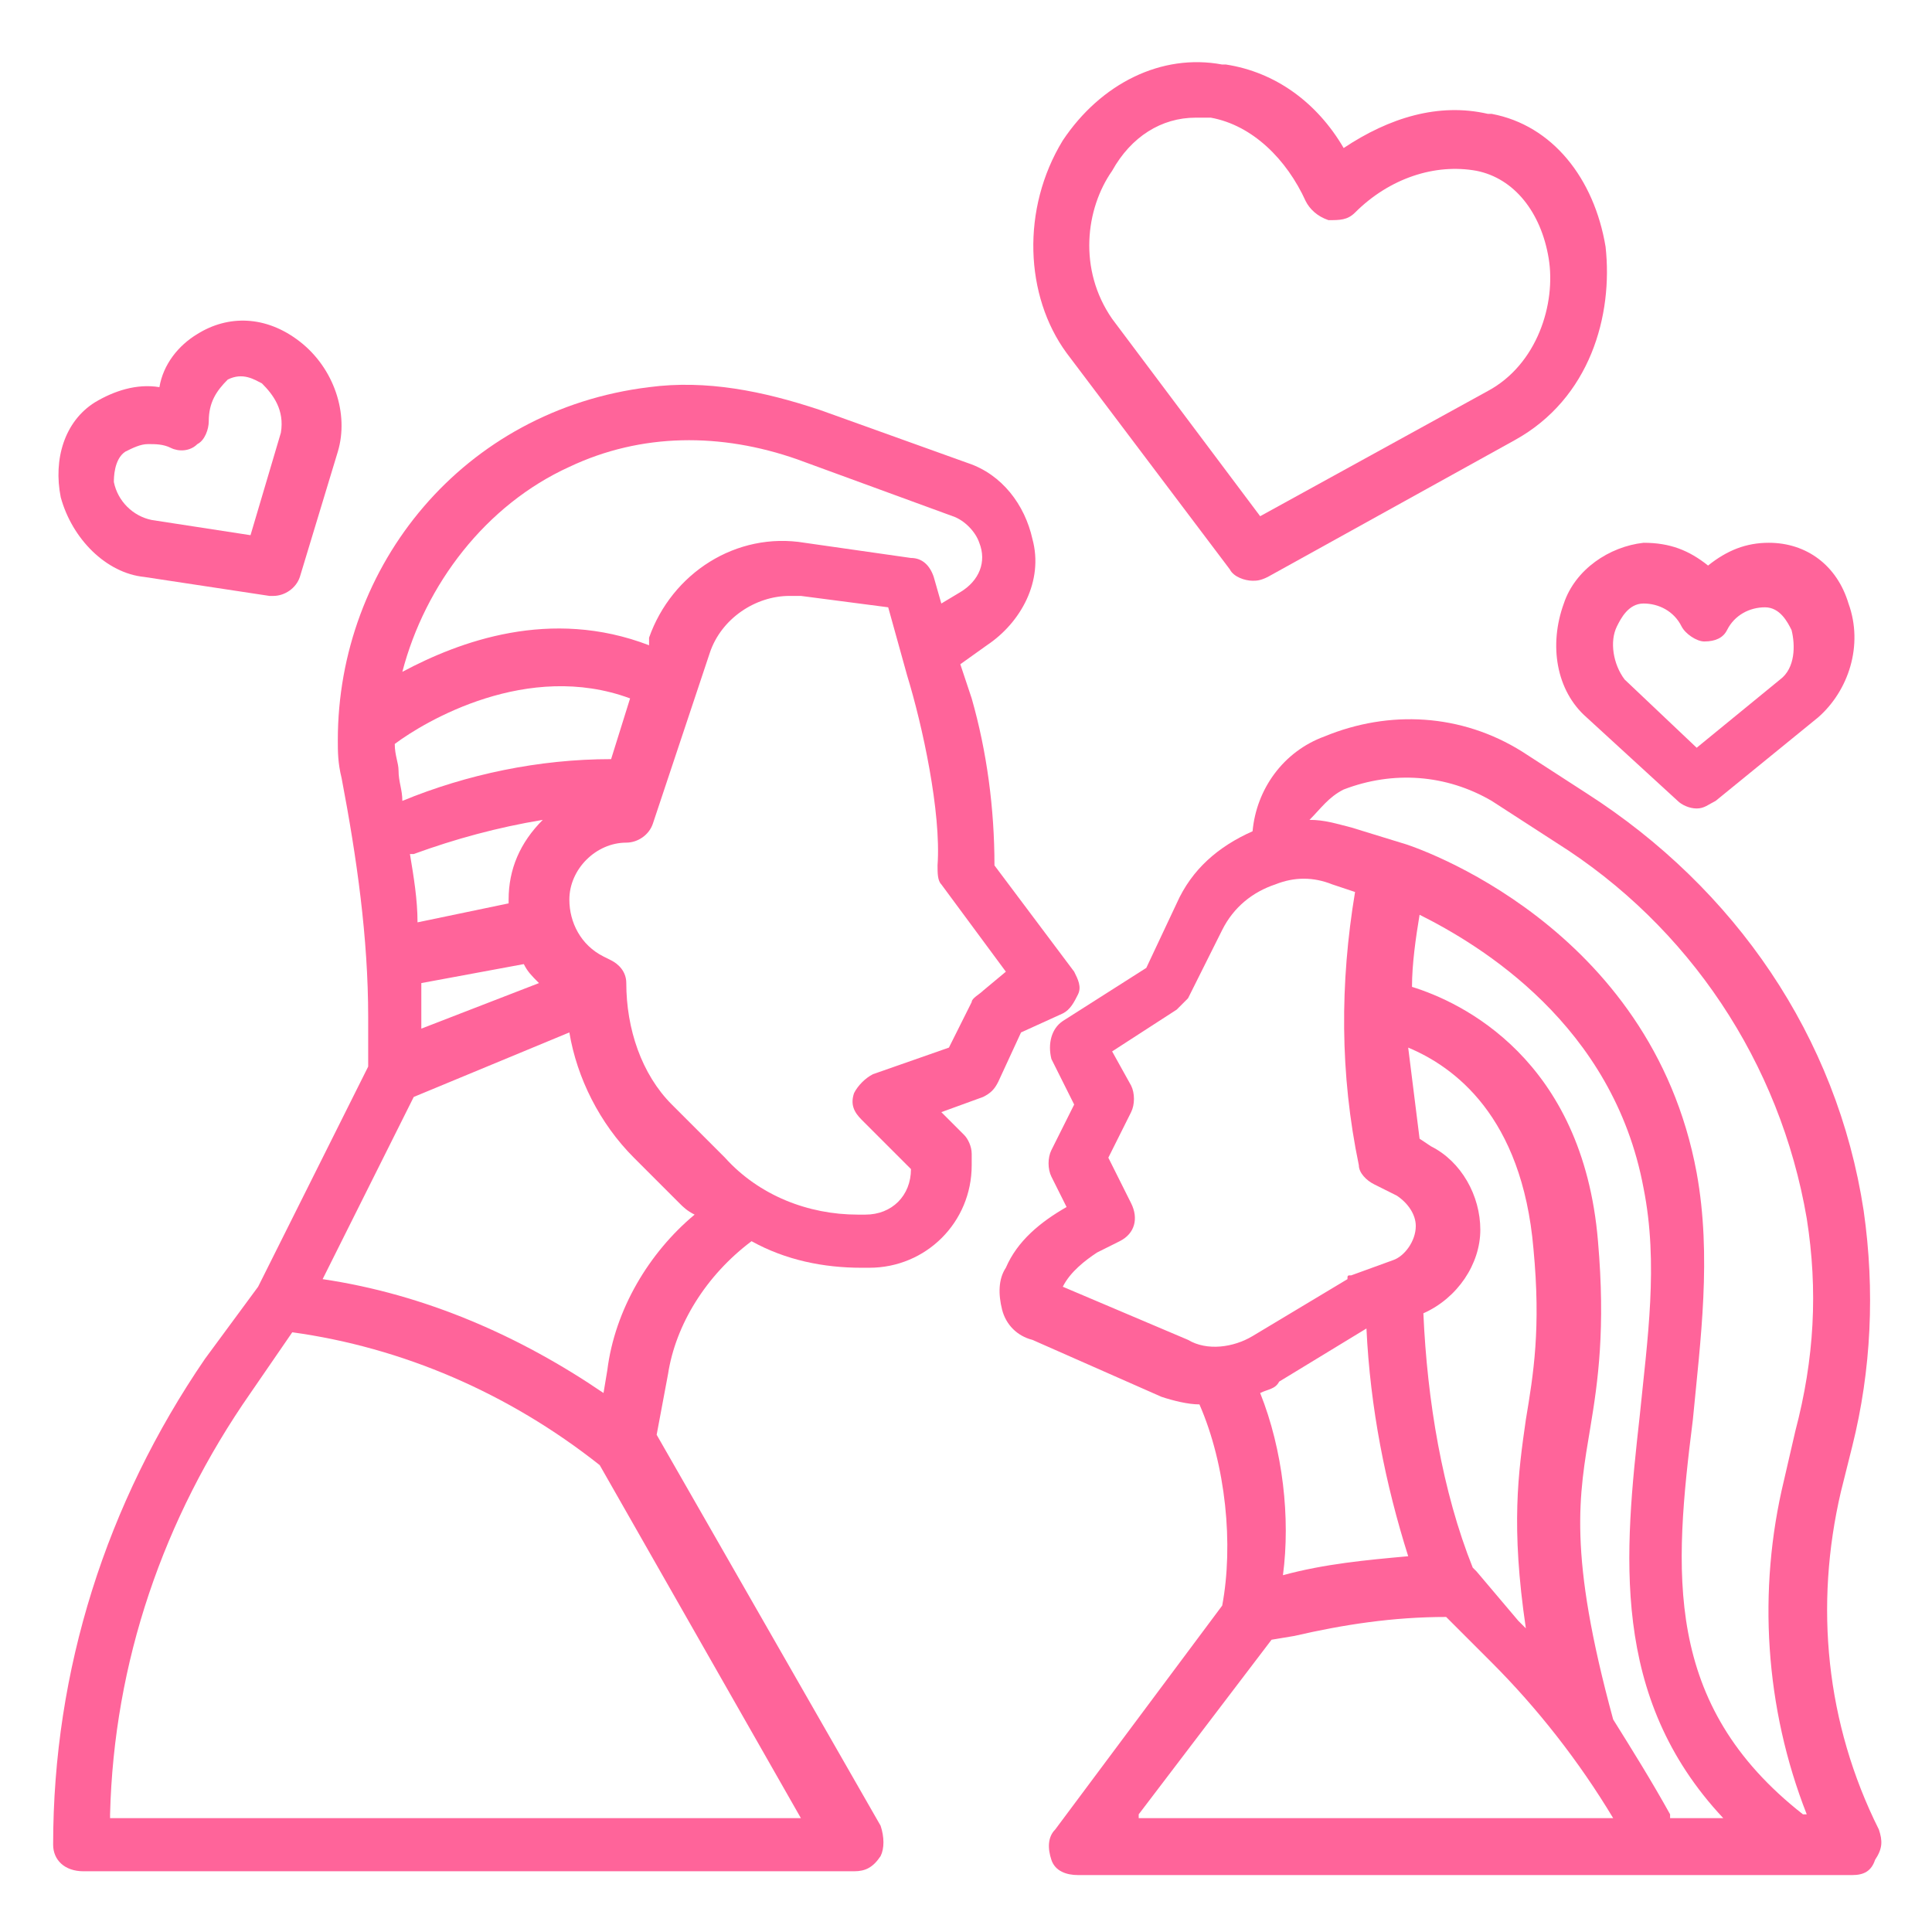 <?xml version="1.0" encoding="utf-8"?>
<!-- Generator: Adobe Illustrator 24.1.0, SVG Export Plug-In . SVG Version: 6.00 Build 0)  -->
<svg version="1.1" id="Layer_1" xmlns="http://www.w3.org/2000/svg" xmlns:xlink="http://www.w3.org/1999/xlink" x="0px" y="0px"
	 width="50.9px" height="50.9px" viewBox="0 0 50.9 50.9" style="enable-background:new 0 0 50.9 50.9;" xml:space="preserve">
<style type="text/css">
	.st0{display:none;}
	.st1{display:inline;fill:#FF649A;}
	.st2{fill:#FF649A;}
</style>
<g class="st0">
	<path class="st1" d="M48.7,24.4c-0.7-0.6-2.3-2.1-5.8-6.4c-3.9-4.8-8.7-7.5-12.9-7.2c-1.7,0.1-3.3,0.8-4.3,1.9
		c-1-1.1-2.5-1.8-4.3-1.9c-4.1-0.3-8.9,2.4-12.9,7.2c-4.6,5.6-5.9,6.5-6.2,6.6c0,0,0,0,0,0c0,0,0,0-0.1,0c-0.1,0-0.1,0.1-0.2,0.1
		c0,0,0,0,0,0c0,0,0,0,0,0.1C2,24.9,2,25,2,25c0,0,0,0.1,0,0.1c0,0.1,0,0.1,0,0.2c0,0,0,0.1,0,0.1c0,0,0,0,0,0c0,0,0,0.1,0,0.1
		c0,0,0,0.1,0,0.1c0,0.1,0.1,0.2,0.2,0.2c0,0,0,0,0,0c0.1,0.1,6,5.1,8.9,10.2c1.3,2.3,3.6,3.8,6.4,4.3c2.8,0.5,5.9-0.1,8-1.5
		c1.5,1.1,3.7,1.7,5.9,1.7c0.7,0,1.4-0.1,2-0.2c2.8-0.5,5.1-2,6.4-4.3c2.9-5,8.8-10.1,8.9-10.2c0.2-0.2,0.3-0.5,0.2-0.7
		C49,24.9,48.9,24.6,48.7,24.4z M9.7,19c3.6-4.4,8-6.9,11.6-6.6c1.7,0.1,3,0.8,3.7,2c0.3,0.5,1,0.5,1.3,0c0.7-1.2,2-1.9,3.7-2
		c3.6-0.3,8,2.2,11.6,6.6c1.9,2.3,3.5,4.1,4.6,5.3c-3,0-9-0.1-13.1-0.9c0-0.7-0.1-1.4-0.3-1.9c-0.6-1.7-2-2.8-3.6-2.8
		c0,0-0.1,0-0.1,0c-1.3,0-2.6,0.6-3.5,1.6c-0.9-1-2.2-1.6-3.5-1.6c0,0-0.1,0-0.1,0c-1.6,0-3,1.1-3.6,2.8c-0.2,0.6-0.3,1.3-0.3,2
		C14,24.5,7.9,24.6,4.8,24.6C5.7,23.6,7.3,21.9,9.7,19z M20,21.9c0.4-1.1,1.3-1.8,2.3-1.8c1.1,0,2.2,0.6,2.8,1.7
		c0.3,0.4,1,0.4,1.3,0c0.7-1.1,1.7-1.7,2.9-1.7c0,0,0,0,0,0c1,0,1.8,0.7,2.2,1.8c0.4,1.2,0.3,2.9-0.9,3.9c0,0,0,0,0,0l-4.9,4.4
		l-4.9-4.3C19.6,24.8,19.5,23.1,20,21.9z M38.5,35.3c-1.4,2.4-3.7,3.3-5.4,3.6c-2.6,0.5-5.6-0.2-7.2-1.5c-0.3-0.2-0.7-0.2-1,0
		c-1.6,1.4-4.6,2-7.2,1.5c-1.7-0.3-4-1.2-5.4-3.6c-2.1-3.7-5.7-7.3-7.7-9.2c0.2,0,0.5,0,0.8,0c2.1,0,5.1-0.1,8-0.4
		c0.4,0,3.1,0.2,5.8,0.8c0.1,0.2,0.3,0.4,0.5,0.5l5.5,4.8c0.1,0.1,0.3,0.2,0.5,0.2c0.2,0,0.4-0.1,0.5-0.2l5.4-4.8
		c0.2-0.2,0.5-0.4,0.6-0.7c2.7-0.5,5.3-0.8,5.7-0.8c3.3,0.3,6.7,0.3,8.6,0.3C44.7,27.5,40.8,31.4,38.5,35.3z"/>
	<path class="st1" d="M41,9.8c0.1,0.3,0.4,0.5,0.7,0.5c0.1,0,0.1,0,0.2,0l4.2-0.9c1.3-0.2,2.3-1.3,2.5-2.7c0.2-1.2-0.2-2.3-1.2-2.8
		c-0.7-0.4-1.4-0.5-2.2-0.3c-0.2-0.7-0.7-1.4-1.4-1.7c-0.9-0.5-2.1-0.4-3,0.4c-1.1,0.9-1.5,2.3-1.1,3.6L41,9.8z M41.7,3.4
		C41.8,3.3,42.2,3,42.6,3c0.2,0,0.3,0,0.5,0.1c0.5,0.3,0.8,0.8,0.8,1.5c0,0.3,0.2,0.5,0.4,0.6c0.2,0.1,0.5,0.1,0.7,0
		c0.6-0.3,1.2-0.3,1.7,0c0.6,0.3,0.5,1,0.5,1.3C47,7.1,46.5,7.8,45.8,8c0,0,0,0,0,0l-3.5,0.8l-1.2-3.4C40.8,4.6,41.2,3.8,41.7,3.4z"
		/>
	<path class="st1" d="M8.7,38.3c-0.8-0.4-1.6-0.3-2.2,0.3c-0.3,0.3-0.6,0.7-0.6,1.2c-0.5,0.1-0.9,0.3-1.2,0.6
		c-0.6,0.6-0.7,1.4-0.4,2.2C4.6,43.4,5.4,44,6.4,44c0,0,0,0,0,0L9,43.9c0.4,0,0.7-0.3,0.7-0.7l0.2-2.6C10.1,39.7,9.6,38.8,8.7,38.3z
		 M8.5,40.5l-0.2,2l-2,0.1c-0.4,0-0.6-0.3-0.8-0.6c-0.1-0.1-0.1-0.4,0-0.5c0.1-0.1,0.3-0.2,0.5-0.2c0.1,0,0.2,0,0.3,0
		c0.3,0.1,0.5,0,0.7-0.2c0.2-0.2,0.3-0.4,0.2-0.7c-0.1-0.3,0-0.6,0.2-0.7c0.2-0.2,0.4-0.1,0.5,0C8.3,39.8,8.5,40.1,8.5,40.5
		C8.5,40.4,8.5,40.4,8.5,40.5z"/>
	<path class="st1" d="M44.4,37.5L43.9,37c-0.3-0.3-0.3-0.8,0-1.1l0,0c0.3-0.3,0.8-0.3,1.1,0l0.5,0.5c0.3,0.3,0.3,0.8,0,1.1h0
		C45.2,37.8,44.7,37.8,44.4,37.5z"/>
	<path class="st1" d="M47.1,40.2l-0.5-0.5c-0.3-0.3-0.3-0.8,0-1.1h0c0.3-0.3,0.8-0.3,1.1,0l0.5,0.5c0.3,0.3,0.3,0.8,0,1.1l0,0
		C47.9,40.5,47.4,40.5,47.1,40.2z"/>
	<path class="st1" d="M46.5,36.5l0.5-0.5c0.3-0.3,0.8-0.3,1.1,0l0,0c0.3,0.3,0.3,0.8,0,1.1l-0.5,0.5c-0.3,0.3-0.8,0.3-1.1,0h0
		C46.3,37.2,46.3,36.8,46.5,36.5z"/>
	<path class="st1" d="M43.9,39.1l0.5-0.5c0.3-0.3,0.8-0.3,1.1,0h0c0.3,0.3,0.3,0.8,0,1.1L45,40.2c-0.3,0.3-0.8,0.3-1.1,0l0,0
		C43.6,39.9,43.6,39.4,43.9,39.1z"/>
	<path class="st1" d="M16.7,44.8v-0.8c0-0.4,0.3-0.8,0.8-0.8h0c0.4,0,0.8,0.3,0.8,0.8v0.8c0,0.4-0.3,0.8-0.8,0.8h0
		C17,45.6,16.7,45.3,16.7,44.8z"/>
	<path class="st1" d="M16.7,48.6v-0.8c0-0.4,0.3-0.8,0.8-0.8h0c0.4,0,0.8,0.3,0.8,0.8v0.8c0,0.4-0.3,0.8-0.8,0.8h0
		C17,49.4,16.7,49,16.7,48.6z"/>
	<path class="st1" d="M18.9,45.6h0.8c0.4,0,0.8,0.3,0.8,0.8l0,0c0,0.4-0.3,0.8-0.8,0.8h-0.8c-0.4,0-0.8-0.3-0.8-0.8l0,0
		C18.2,45.9,18.5,45.6,18.9,45.6z"/>
	<path class="st1" d="M15.2,45.6h0.8c0.4,0,0.8,0.3,0.8,0.8l0,0c0,0.4-0.3,0.8-0.8,0.8h-0.8c-0.4,0-0.8-0.3-0.8-0.8l0,0
		C14.4,45.9,14.7,45.6,15.2,45.6z"/>
	<path class="st1" d="M5.4,11.7V11c0-0.4,0.3-0.8,0.8-0.8h0c0.4,0,0.8,0.3,0.8,0.8v0.8c0,0.4-0.3,0.8-0.8,0.8h0
		C5.7,12.5,5.4,12.1,5.4,11.7z"/>
	<path class="st1" d="M5.4,15.5v-0.8c0-0.4,0.3-0.8,0.8-0.8h0c0.4,0,0.8,0.3,0.8,0.8v0.8c0,0.4-0.3,0.8-0.8,0.8h0
		C5.7,16.2,5.4,15.9,5.4,15.5z"/>
	<path class="st1" d="M7.6,12.5h0.8c0.4,0,0.8,0.3,0.8,0.8v0c0,0.4-0.3,0.8-0.8,0.8H7.6c-0.4,0-0.8-0.3-0.8-0.8v0
		C6.9,12.8,7.2,12.5,7.6,12.5z"/>
	<path class="st1" d="M3.9,12.5h0.8c0.4,0,0.8,0.3,0.8,0.8v0C5.4,13.6,5,14,4.6,14H3.9c-0.4,0-0.8-0.3-0.8-0.8v0
		C3.1,12.8,3.5,12.5,3.9,12.5z"/>
</g>
<g>
	<path class="st2" d="M28,26.7c0.2-0.1,0.3-0.3,0.4-0.5c0.1-0.2,0-0.4-0.1-0.6l-2.1-2.8c0-1.5-0.2-3-0.6-4.4l-0.3-0.9l0.7-0.5
		c0.9-0.6,1.5-1.7,1.2-2.8c-0.2-0.9-0.8-1.7-1.7-2l-3.9-1.4c-1.5-0.5-3-0.8-4.5-0.6c-4.9,0.6-8.2,4.7-8.2,9.3c0,0.3,0,0.6,0.1,1
		c0.4,2.1,0.7,4.2,0.7,6.3v1.3l-2.9,5.8l-1.4,1.9c-2.6,3.8-4,8.2-4,12.8c0,0.4,0.3,0.7,0.8,0.7h20.3c0.3,0,0.5-0.1,0.7-0.4
		c0.1-0.2,0.1-0.5,0-0.8l-5.9-10.3l0.3-1.6c0.2-1.3,1-2.6,2.2-3.5c0.9,0.5,1.9,0.7,2.9,0.7h0.2c1.5,0,2.7-1.2,2.7-2.7v-0.3
		c0-0.2-0.1-0.4-0.2-0.5l-0.6-0.6l1.1-0.4c0.2-0.1,0.3-0.2,0.4-0.4l0.6-1.3L28,26.7z M15,12.3c1.9-0.9,4-0.9,6-0.2l4.1,1.5
		c0.3,0.1,0.6,0.4,0.7,0.7c0.2,0.5,0,1-0.5,1.3l-0.5,0.3l-0.2-0.7c-0.1-0.3-0.3-0.5-0.6-0.5l-2.8-0.4c-1.8-0.3-3.5,0.8-4.1,2.5
		L17.1,17c-2.6-1-5-0.1-6.5,0.7C11.2,15.4,12.8,13.3,15,12.3z M11.1,27.1c0-0.4,0-0.8,0-1.2l2.7-0.5c0.1,0.2,0.2,0.3,0.4,0.5
		L11.1,27.1z M13.4,23.7c0,0,0,0.1,0,0.1L11,24.3c0-0.6-0.1-1.2-0.2-1.8l0.1,0c1.1-0.4,2.2-0.7,3.4-0.9
		C13.7,22.2,13.4,22.9,13.4,23.7z M16.1,20c-1.9,0-3.8,0.4-5.5,1.1c0-0.3-0.1-0.5-0.1-0.8c0-0.2-0.1-0.4-0.1-0.7
		c0.8-0.6,3.5-2.2,6.2-1.2L16.1,20z M2.9,47.8c0.1-4,1.4-7.8,3.7-11.1l1.1-1.6l0,0c2.9,0.4,5.7,1.6,8.1,3.5l5.3,9.3H2.9z M16,36.1
		l-0.1,0.6c-2.2-1.5-4.7-2.6-7.4-3l2.4-4.8l4.1-1.7c0.2,1.2,0.8,2.4,1.7,3.3l1.2,1.2c0.1,0.1,0.2,0.2,0.4,0.3
		C17.1,33,16.2,34.5,16,36.1z M25.9,26.1c-0.1,0.1-0.3,0.2-0.3,0.3l-0.6,1.2l-2,0.7c-0.2,0.1-0.4,0.3-0.5,0.5
		c-0.1,0.3,0,0.5,0.2,0.7l1.3,1.3l0,0c0,0.7-0.5,1.2-1.2,1.2h-0.2c-1.3,0-2.6-0.5-3.5-1.5l-1.4-1.4c-0.8-0.8-1.2-2-1.2-3.2
		c0-0.3-0.2-0.5-0.4-0.6l-0.2-0.1c-0.6-0.3-0.9-0.9-0.9-1.5c0-0.8,0.7-1.5,1.5-1.5c0.3,0,0.6-0.2,0.7-0.5l1.5-4.5
		c0.3-0.9,1.2-1.5,2.1-1.5c0.1,0,0.2,0,0.3,0l2.3,0.3l0.5,1.8c0.4,1.3,0.9,3.6,0.8,5c0,0.2,0,0.4,0.1,0.5l1.7,2.3L25.9,26.1z"/>
	<path class="st2" d="M49.5,48.2c-1.4-2.8-1.7-5.9-1-8.9l0.3-1.2c0.5-2,0.6-4.1,0.3-6.2c-0.7-4.6-3.4-8.5-7.3-11l-1.7-1.1
		c-1.6-1-3.5-1.1-5.2-0.4c-1.1,0.4-1.8,1.4-1.9,2.5c-0.9,0.4-1.6,1-2,1.9l-0.8,1.7L28,26.9c-0.3,0.2-0.4,0.6-0.3,1l0.6,1.2l-0.6,1.2
		c-0.1,0.2-0.1,0.5,0,0.7l0.4,0.8c-0.7,0.4-1.3,0.9-1.6,1.6c-0.2,0.3-0.2,0.7-0.1,1.1c0.1,0.4,0.4,0.7,0.8,0.8l3.4,1.5
		c0.3,0.1,0.7,0.2,1,0.2c0.7,1.6,0.9,3.7,0.6,5.3l-4.4,5.9c-0.2,0.2-0.2,0.5-0.1,0.8c0.1,0.3,0.4,0.4,0.7,0.4h15.1h5.3
		c0.3,0,0.5-0.1,0.6-0.4C49.6,48.7,49.6,48.5,49.5,48.2z M35.4,20.8c1.3-0.5,2.7-0.4,3.9,0.3l1.7,1.1c3.5,2.2,5.9,5.8,6.6,9.9
		c0.3,1.9,0.2,3.7-0.3,5.6L47,39c-0.7,2.9-0.5,6,0.6,8.8h-0.1c-3.7-2.9-3.4-6.4-2.9-10.4c0.2-2.1,0.5-4.3,0.1-6.5
		c-1.2-6.5-7.4-8.6-7.8-8.7c0,0,0,0,0,0l-1.3-0.4c-0.4-0.1-0.7-0.2-1.1-0.2C34.8,21.3,35,21,35.4,20.8z M44,47.8
		c-0.5-0.9-1-1.7-1.5-2.5c-1.2-4.4-0.9-5.9-0.6-7.7c0.2-1.2,0.4-2.6,0.2-4.9c-0.4-4.8-3.6-6.3-4.9-6.7c0-0.6,0.1-1.3,0.2-1.9
		c1.6,0.8,5.1,2.9,5.9,7.2c0.4,2,0.1,4-0.1,6c-0.4,3.6-0.8,7.4,2.2,10.6H44z M33.2,36.7c0.2-0.1,0.4-0.1,0.5-0.3l2.3-1.4
		c0.1,2.1,0.5,4.1,1.1,6c-1.1,0.1-2.2,0.2-3.3,0.5C34,40,33.8,38.2,33.2,36.7z M38.9,41.4l-0.1-0.1c-0.8-2-1.2-4.4-1.3-6.7
		c0.9-0.4,1.5-1.3,1.5-2.2c0-0.9-0.5-1.8-1.3-2.2L37.4,30c-0.1-0.8-0.2-1.6-0.3-2.4c1.2,0.5,3,1.8,3.3,5.3c0.2,2.1,0,3.3-0.2,4.5
		c-0.2,1.4-0.4,2.8,0,5.5c-0.1-0.1-0.1-0.1-0.2-0.2L38.9,41.4z M28,33.9c0.2-0.4,0.6-0.7,0.9-0.9l0.6-0.3c0.4-0.2,0.5-0.6,0.3-1
		l-0.6-1.2l0.6-1.2c0.1-0.2,0.1-0.5,0-0.7l-0.5-0.9l1.7-1.1c0.1-0.1,0.2-0.2,0.3-0.3l0.9-1.8c0.3-0.6,0.8-1,1.4-1.2
		c0.5-0.2,1-0.2,1.5,0l0.6,0.2c-0.4,2.4-0.4,4.8,0.1,7.2c0,0.2,0.2,0.4,0.4,0.5l0.6,0.3c0.3,0.2,0.5,0.5,0.5,0.8
		c0,0.4-0.3,0.8-0.6,0.9l-1.1,0.4c-0.1,0-0.1,0-0.1,0.1L33,35.2c-0.5,0.3-1.2,0.4-1.7,0.1L28,33.9z M30,47.8l3.5-4.6l0.6-0.1
		c1.3-0.3,2.6-0.5,4-0.5l1.2,1.2c1.2,1.2,2.3,2.6,3.2,4.1H30z"/>
	<path class="st2" d="M32.4,15c0.1,0.2,0.4,0.3,0.6,0.3c0.1,0,0.2,0,0.4-0.1l6.5-3.6c2-1.1,2.6-3.3,2.4-5.1c-0.3-1.8-1.4-3.2-3-3.5
		c0,0-0.1,0-0.1,0c-1.3-0.3-2.6,0.1-3.8,0.9c-0.7-1.2-1.8-2-3.1-2.2c0,0-0.1,0-0.1,0c-1.6-0.3-3.2,0.5-4.2,2c-1.1,1.8-1,4.1,0.1,5.6
		L32.4,15z M29.3,4.5c0.5-0.9,1.3-1.4,2.2-1.4c0.1,0,0.3,0,0.4,0c1.1,0.2,2,1.1,2.5,2.2c0.1,0.2,0.3,0.4,0.6,0.5
		c0.3,0,0.5,0,0.7-0.2c0.9-0.9,2.1-1.3,3.2-1.1c1,0.2,1.7,1.1,1.9,2.3c0.2,1.2-0.3,2.8-1.6,3.5l-6,3.3l-3.9-5.2
		C28.4,7.1,28.6,5.5,29.3,4.5z"/>
	<path class="st2" d="M3.8,15.2l3.3,0.5c0,0,0.1,0,0.1,0c0.3,0,0.6-0.2,0.7-0.5l1-3.3c0.3-1-0.1-2.2-1-2.9C7,8.3,6,8.3,5.2,8.8
		c-0.5,0.3-0.9,0.8-1,1.4c-0.6-0.1-1.2,0.1-1.7,0.4c-0.8,0.5-1.1,1.5-0.9,2.5C1.9,14.2,2.8,15.1,3.8,15.2z M3.3,11.9
		c0.2-0.1,0.4-0.2,0.6-0.2c0.2,0,0.4,0,0.6,0.1c0.2,0.1,0.5,0.1,0.7-0.1c0.2-0.1,0.3-0.4,0.3-0.6c0-0.5,0.2-0.8,0.5-1.1
		c0.4-0.2,0.7,0,0.9,0.1c0.3,0.3,0.6,0.7,0.5,1.3l-0.8,2.7L4,13.7c-0.5-0.1-0.9-0.5-1-1C3,12.6,3,12.1,3.3,11.9z"/>
	<path class="st2" d="M41.2,15.9c-0.4,1.1-0.2,2.3,0.6,3l2.4,2.2c0.1,0.1,0.3,0.2,0.5,0.2c0.2,0,0.3-0.1,0.5-0.2l2.7-2.2
		c0.8-0.7,1.2-1.9,0.8-3c-0.3-1-1.1-1.6-2.1-1.6c0,0,0,0,0,0c-0.6,0-1.1,0.2-1.6,0.6c-0.5-0.4-1-0.6-1.7-0.6
		C42.4,14.4,41.5,15,41.2,15.9z M42.6,16.5c0.1-0.2,0.3-0.6,0.7-0.6c0.4,0,0.8,0.2,1,0.6c0.1,0.2,0.4,0.4,0.6,0.4
		c0.3,0,0.5-0.1,0.6-0.3c0.2-0.4,0.6-0.6,1-0.6c0,0,0,0,0,0c0.4,0,0.6,0.4,0.7,0.6c0.1,0.4,0.1,1-0.3,1.3l-2.2,1.8l-1.9-1.8
		C42.5,17.5,42.4,16.9,42.6,16.5z"/>
</g>
<g class="st0">
	<path class="st1" d="M35,1.4H15.9c-3.5,0-6.3,2.8-6.3,6.3v35.6c0,3.5,2.8,6.3,6.3,6.3H35c3.5,0,6.3-2.8,6.3-6.3V7.6
		C41.3,4.2,38.4,1.4,35,1.4z M15.9,2.9H35c2.6,0,4.8,2.1,4.8,4.8v0.5H11.1V7.6C11.1,5,13.3,2.9,15.9,2.9z M39.7,9.6v31.6H11.1V9.6
		H39.7z M35,48H15.9c-2.6,0-4.8-2.1-4.8-4.8v-0.5h28.6v0.5C39.7,45.9,37.6,48,35,48z"/>
	<path class="st1" d="M28.8,43.5h-6.8c-1,0-1.9,0.8-1.9,1.9c0,1,0.8,1.9,1.9,1.9h6.8c1,0,1.9-0.8,1.9-1.9
		C30.7,44.4,29.9,43.5,28.8,43.5z M28.8,45.8h-6.8c-0.2,0-0.4-0.2-0.4-0.4c0-0.2,0.2-0.4,0.4-0.4h6.8c0.2,0,0.4,0.2,0.4,0.4
		C29.2,45.6,29,45.8,28.8,45.8z"/>
	<path class="st1" d="M23.2,6.6h4.5c0.4,0,0.8-0.3,0.8-0.8s-0.3-0.8-0.8-0.8h-4.5c-0.4,0-0.8,0.3-0.8,0.8S22.8,6.6,23.2,6.6z"/>
	<path class="st1" d="M15.7,30h7l2.1,4.8c0.1,0.3,0.4,0.5,0.7,0.5s0.6-0.2,0.7-0.5l2.1-4.8h7c0.4,0,0.8-0.3,0.8-0.8V15.7
		c0-0.4-0.3-0.8-0.8-0.8H15.7c-0.4,0-0.8,0.3-0.8,0.8v13.5C14.9,29.6,15.2,30,15.7,30z M16.4,16.4h18.1v12h-6.8
		c-0.3,0-0.6,0.2-0.7,0.5l-1.6,3.7l-1.6-3.7c-0.1-0.3-0.4-0.5-0.7-0.5h-6.8V16.4z"/>
	<path class="st1" d="M25.3,26.3c0.2,0,0.4-0.1,0.5-0.2l2.5-2.3c0.9-0.8,1-2.2,0.7-3.1c-0.3-0.9-1.1-1.5-2-1.5
		c-0.6,0-1.1,0.2-1.5,0.6c-0.4-0.4-1-0.6-1.6-0.6h0c-0.9,0-1.6,0.6-2,1.5c-0.4,1.1-0.2,2.3,0.6,3.1l2.3,2.2
		C25,26.3,25.2,26.3,25.3,26.3z M23.3,21.3c0.1-0.2,0.2-0.5,0.6-0.5c0.3,0,0.7,0.2,0.9,0.6c0.3,0.5,1,0.5,1.3,0
		c0.2-0.4,0.6-0.6,0.9-0.6c0.4,0,0.5,0.4,0.6,0.5c0.2,0.4,0.1,1.1-0.3,1.4l-2,1.8l-1.8-1.8C23.1,22.4,23.1,21.8,23.3,21.3z"/>
</g>
</svg>
